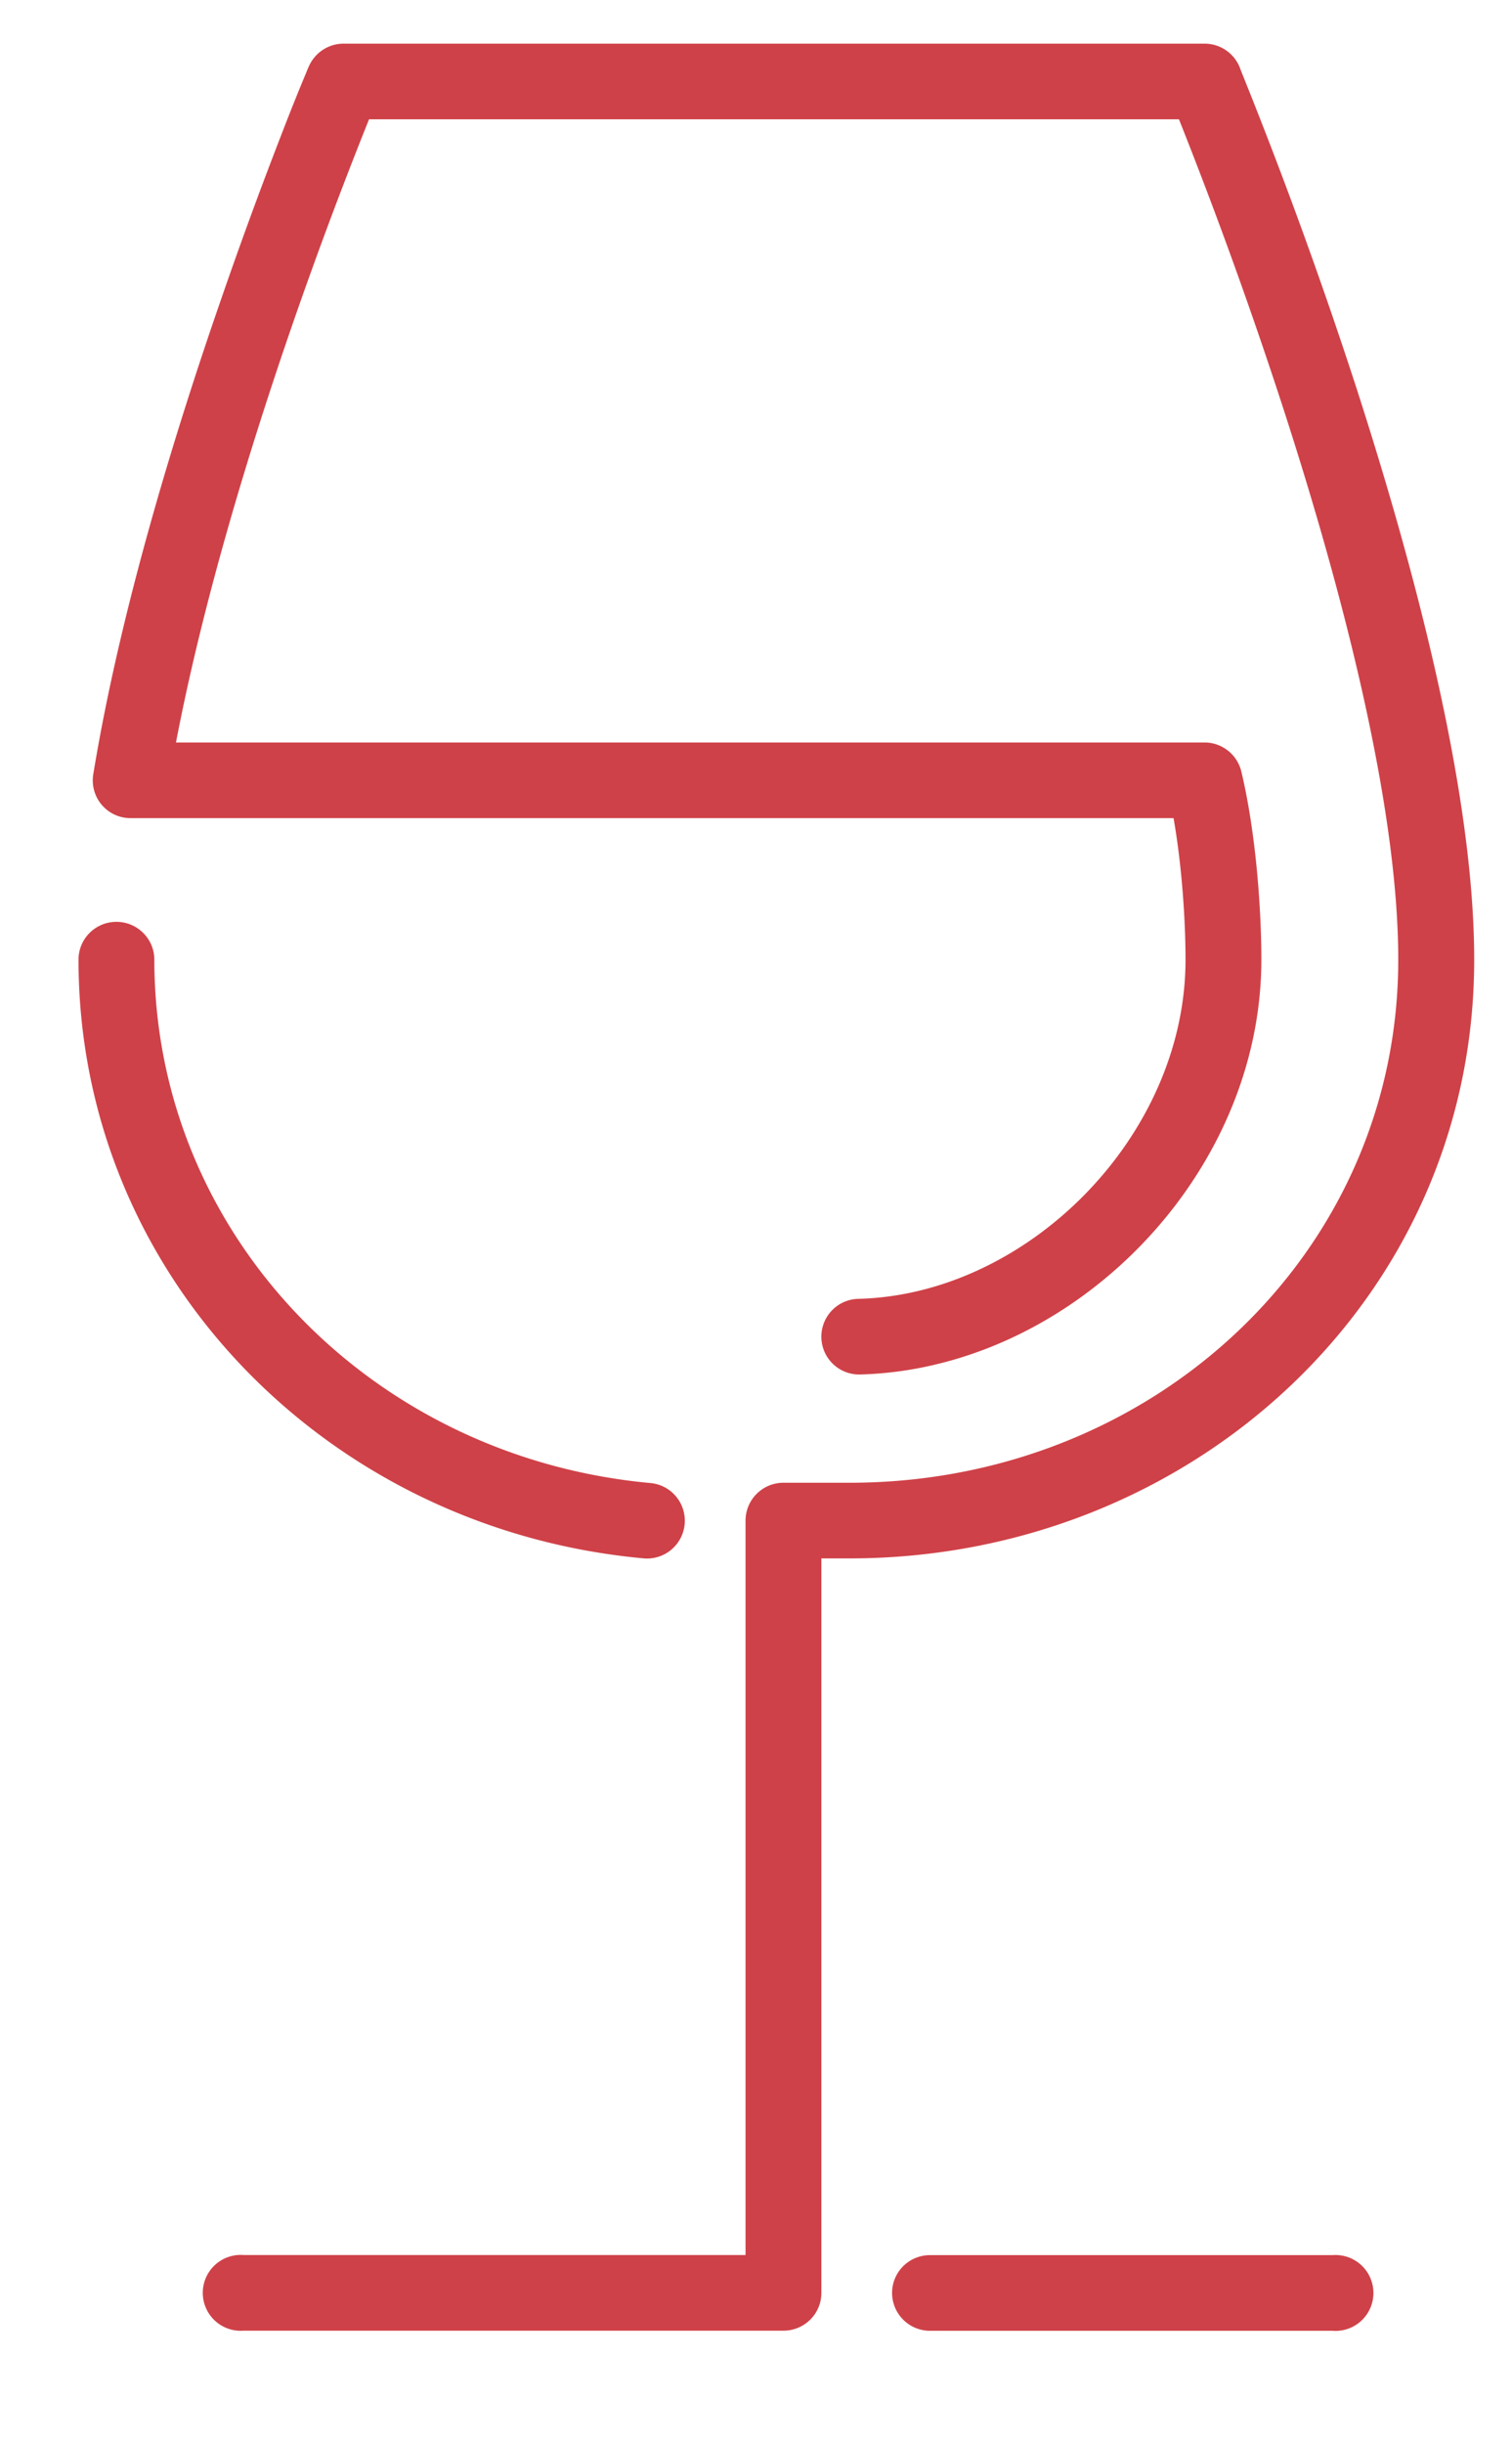 <svg xmlns="http://www.w3.org/2000/svg" width="13" height="21" fill="#cf4148">
  <path fill-rule="evenodd"
    d="M2.954.375a.326.326 0 00-.3.199l-.002.003-.003.007-.012.03a19.376 19.376 0 00-.21.523A39.7 39.7 0 001.9 2.574C1.495 3.741 1.03 5.262.802 6.652a.324.324 0 00.322.377h8.966c.075.426.103.899.103 1.216 0 1.522-1.364 2.879-2.814 2.914a.325.325 0 10.016.65 3.15 3.15 0 00.666-.09c1.524-.37 2.784-1.834 2.784-3.474 0-.41-.042-1.069-.172-1.616a.326.326 0 00-.317-.25H1.513c.236-1.232.64-2.547 1.002-3.593a39.065 39.065 0 01.658-1.761h6.963l.003.006a41.171 41.171 0 01.903 2.504c.498 1.54.98 3.383.98 4.71 0 2.53-2.114 4.494-4.716 4.494h-.57a.326.326 0 00-.326.325v6.31H2.095a.326.326 0 100 .65h4.641c.18 0 .326-.145.326-.324v-6.311h.244c2.928 0 5.369-2.223 5.369-5.144 0-1.439-.514-3.368-1.012-4.91A41.734 41.734 0 0010.68.633L10.663.59 10.66.58l-.002-.004a.326.326 0 00-.301-.201H2.954zM1.001 7.92c.18 0 .326.146.326.325 0 2.349 1.853 4.273 4.26 4.496a.325.325 0 11-.061.647C2.808 13.136.675 10.953.675 8.245c0-.18.146-.325.326-.325zM7.67 19.7c0-.18.146-.325.326-.325h3.461a.326.326 0 110 .65h-3.46a.326.326 0 01-.327-.325z"
    clip-rule="evenodd" />
</svg>
